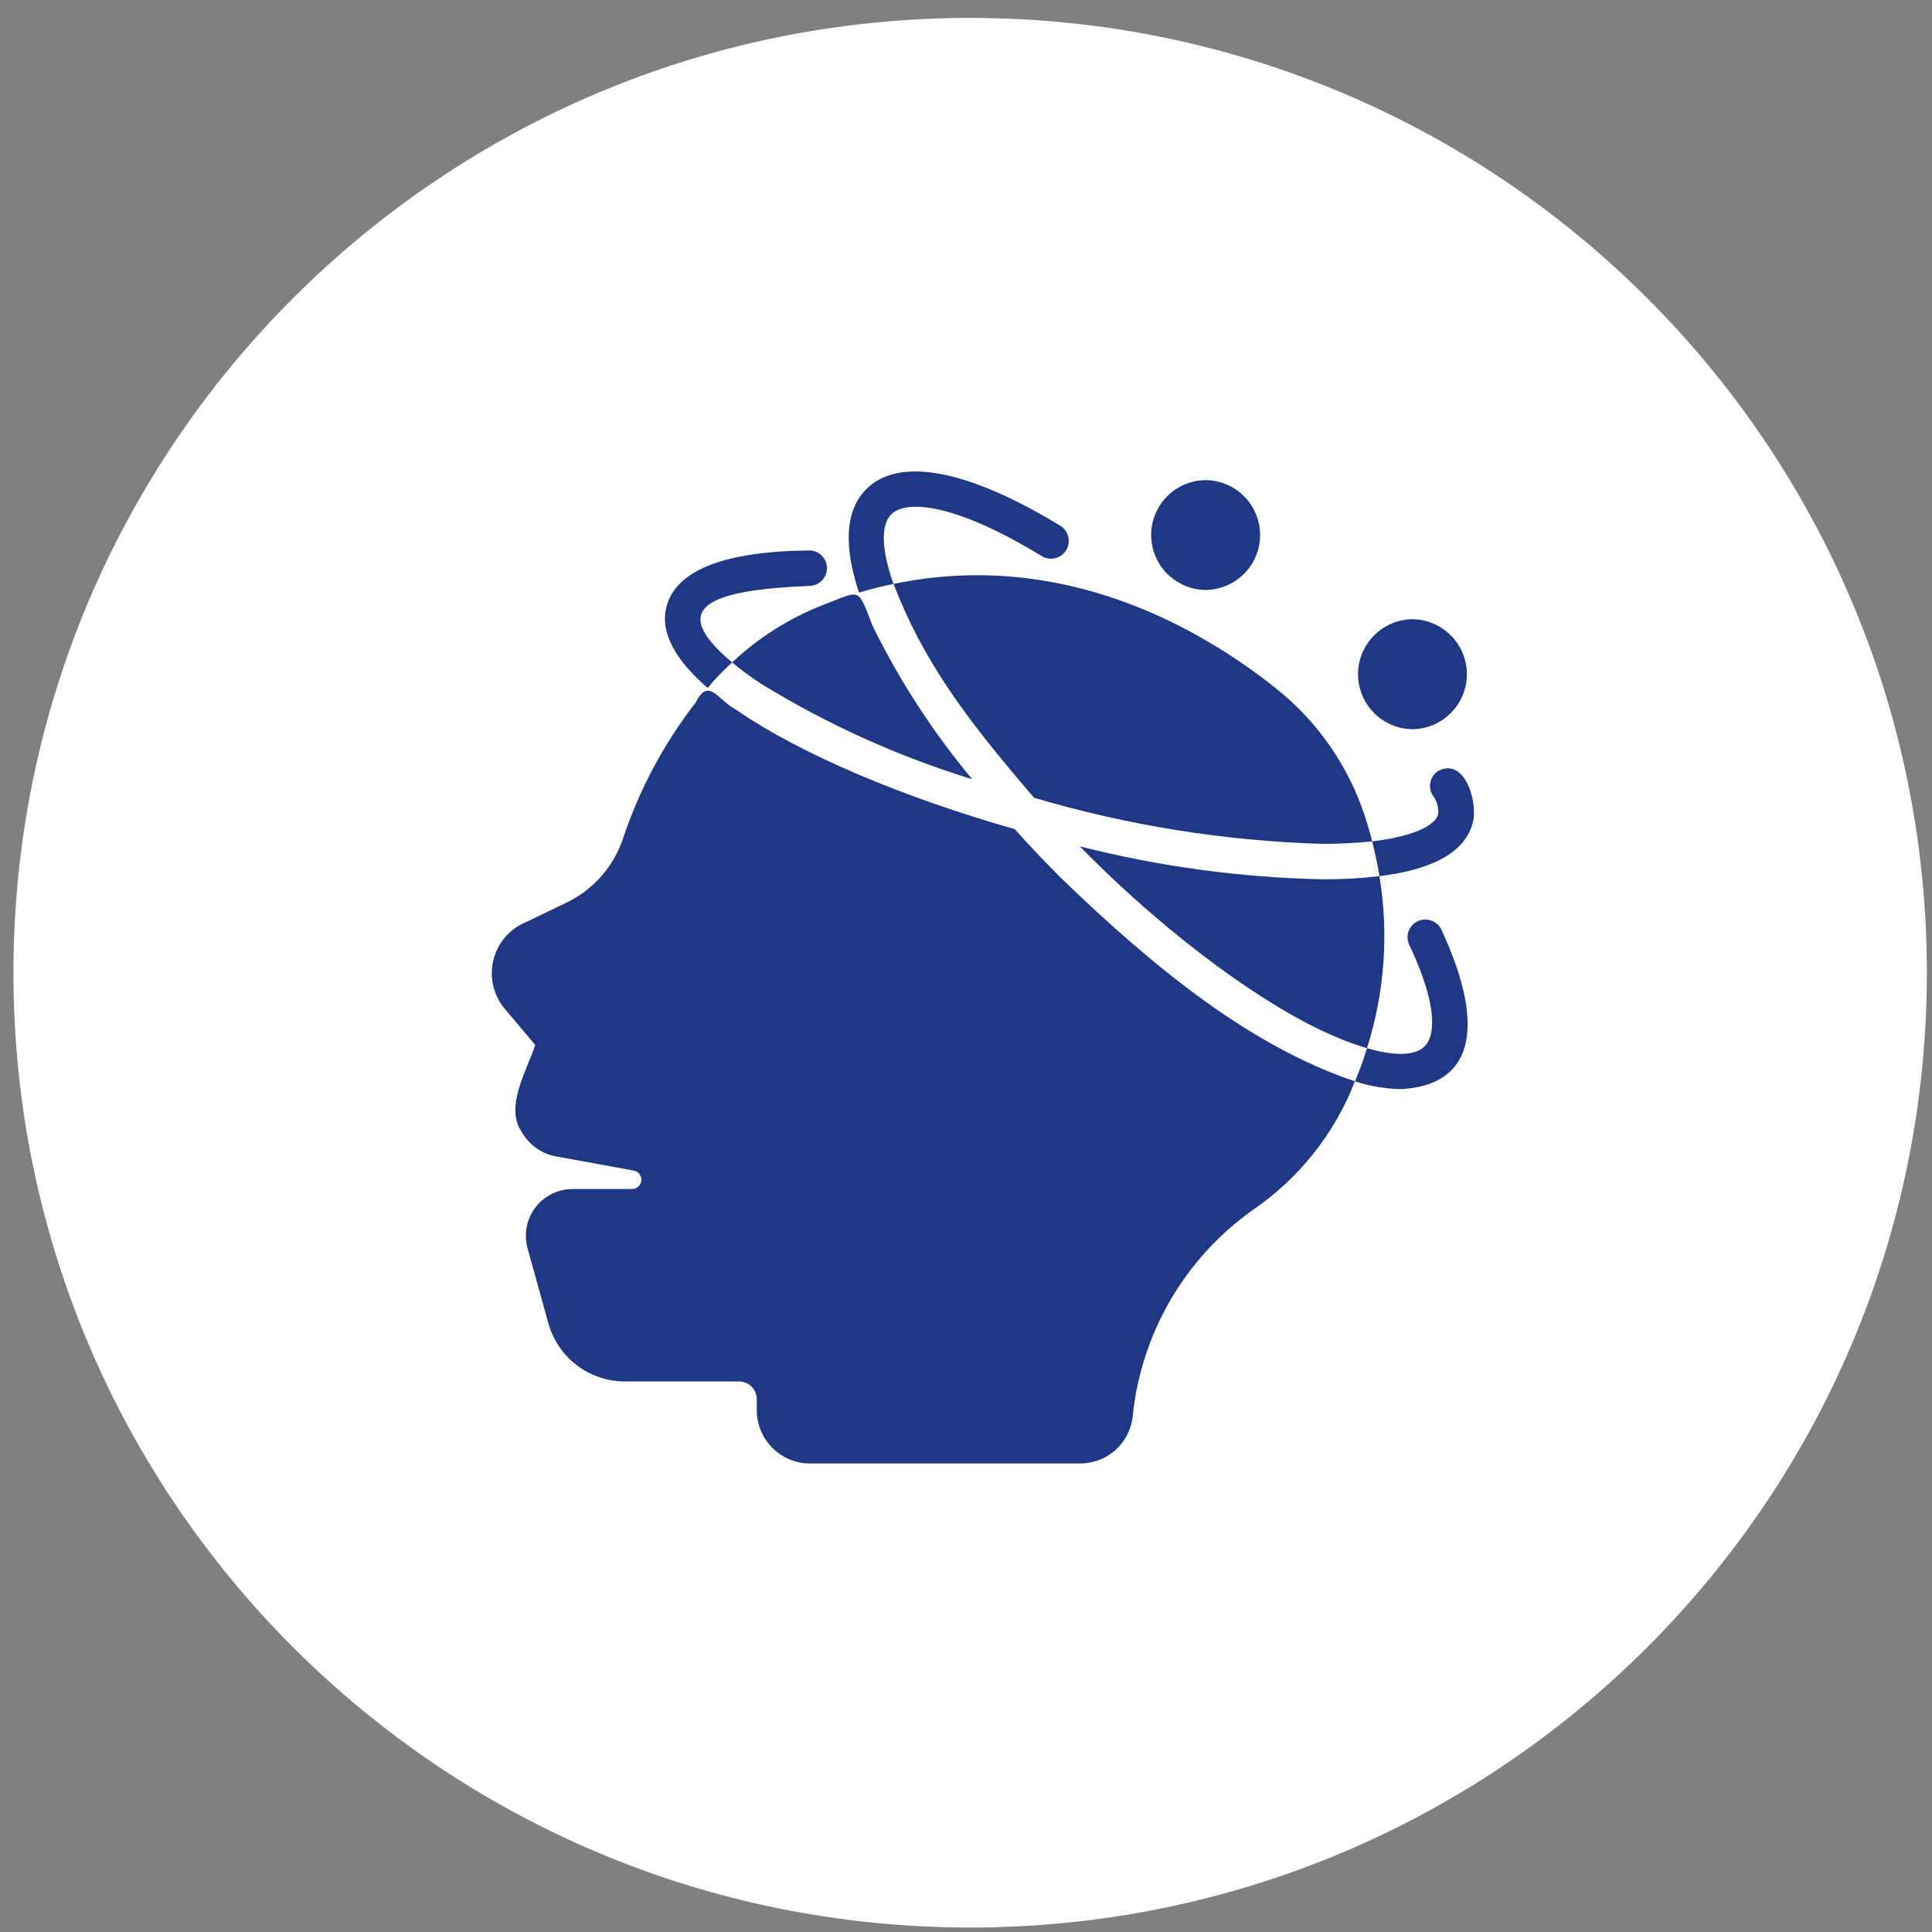 <?xml version="1.0" encoding="UTF-8"?>
<svg xmlns="http://www.w3.org/2000/svg" xmlns:xlink="http://www.w3.org/1999/xlink" width="431" height="431" xml:space="preserve" overflow="hidden">
  <rect width="100%" height="100%" fill="#808080" stroke="none"/>
  <g transform="translate(-5490 -1778)">
    <g>
      <g>
        <g>
          <g>
            <path d="M213 0C330.636-3.78364e-14 426 95.363 426 213L426 213C426 330.636 330.636 426 213 426 95.363 426 0 330.636 0 213 0 95.363 95.363-3.78364e-14 213-3.78364e-14Z" fill="#FFFFFF" fill-rule="nonzero" fill-opacity="1" transform="matrix(1.002 0 0 1 5493 1782)"></path>
            <path d="M291.631 192.16C273.332 191.792 255.136 189.325 237.399 184.808 258.225 206.026 279.827 221.104 293.924 227.103 296.334 228.185 298.817 229.097 301.355 229.83 305.286 217.433 306.233 204.282 304.122 191.449 299.978 191.946 295.806 192.184 291.631 192.16Z" fill="#1F3886" fill-rule="nonzero" fill-opacity="1" transform="matrix(1.002 0 0 1 5493 1782)"></path>
            <path d="M227.244 173.978C248.109 180.159 269.686 183.613 291.437 184.255 295.134 184.255 298.827 184.071 302.505 183.701 302.07 181.883 301.517 180.065 300.924 178.207 297.246 166.871 290.302 156.874 280.963 149.47 264.914 136.663 234.082 118.283 195.938 126.267 202.335 142.776 211.002 155.119 227.244 173.978Z" fill="#1F3886" fill-rule="nonzero" fill-opacity="1" transform="matrix(1.002 0 0 1 5493 1782)"></path>
            <path d="M213.441 169.826C204.717 159.337 197.273 147.846 191.266 135.595 187.85 126.837 188.857 127.67 180.198 130.971 172.712 133.917 165.857 138.263 160 143.777 162.068 145.493 164.232 147.09 166.482 148.56 181.174 157.604 196.952 164.75 213.441 169.826Z" fill="#1F3886" fill-rule="nonzero" fill-opacity="1" transform="matrix(1.002 0 0 1 5493 1782)"></path>
            <path d="M233.13 191.765C229.652 188.286 226.213 184.649 222.932 180.973 198.662 174.056 175.498 164.451 160.833 154.292 156.814 152.189 154.791 146.946 151.901 152.712 144.816 161.853 139.336 172.132 135.694 183.108 134.64 186.252 132.958 189.149 130.75 191.623 128.541 194.097 125.853 196.094 122.847 197.496L114.428 201.568C112.623 202.262 111.005 203.37 109.706 204.803 108.407 206.236 107.462 207.953 106.947 209.818 106.432 211.682 106.361 213.641 106.74 215.538 107.12 217.434 107.938 219.216 109.131 220.739L116.167 229.119C114.436 234.569 109.27 242.939 113.163 248.527 113.96 249.945 115.061 251.169 116.387 252.112 117.712 253.055 119.23 253.693 120.831 253.981L138.145 257.143C138.642 257.247 139.085 257.529 139.388 257.937 139.692 258.346 139.835 258.851 139.791 259.357 139.748 259.863 139.519 260.336 139.15 260.686 138.781 261.036 138.296 261.238 137.788 261.254L124.547 261.254C122.934 261.247 121.341 261.615 119.894 262.328 118.447 263.041 117.185 264.08 116.208 265.364 115.231 266.647 114.565 268.141 114.263 269.725 113.961 271.31 114.031 272.943 114.467 274.497L119.131 291.335C120.182 295.026 122.405 298.275 125.464 300.592 128.522 302.909 132.252 304.169 136.089 304.182L161.545 304.182C162.592 304.185 163.596 304.602 164.337 305.343 165.077 306.084 165.494 307.087 165.498 308.135L165.498 310.625C165.5 313.769 166.751 316.784 168.974 319.007 171.197 321.231 174.212 322.481 177.356 322.483L237.438 322.483C240.331 322.498 243.129 321.446 245.294 319.528 247.46 317.61 248.843 314.961 249.178 312.087 250.079 302.926 252.933 294.064 257.549 286.1 262.166 278.135 268.437 271.254 275.939 265.919 286.239 258.868 294.163 248.863 298.667 237.222 276.029 229.627 254.727 212.74 233.13 191.765Z" fill="#1F3886" fill-rule="nonzero" fill-opacity="1" transform="matrix(1.002 0 0 1 5493 1782)"></path>
            <path d="M195.457 110.733C198.659 107.531 209.331 108.045 228.937 120.062 229.834 120.604 230.908 120.77 231.926 120.523 232.943 120.276 233.823 119.636 234.371 118.744 234.919 117.851 235.092 116.778 234.851 115.758 234.611 114.739 233.977 113.856 233.088 113.302 212.494 100.732 197.157 97.807 189.884 105.12 184.982 110.021 184.943 118.243 188.263 128.204 190.832 127.414 193.402 126.781 195.932 126.267 193.204 118.559 193.086 113.065 195.457 110.733Z" fill="#1F3886" fill-rule="nonzero" fill-opacity="1" transform="matrix(1.002 0 0 1 5493 1782)"></path>
            <path d="M308.906 238.962C324.238 238.211 328.527 226.239 317.879 203.308 317.413 202.383 316.604 201.677 315.625 201.341 314.646 201.006 313.575 201.066 312.639 201.511 311.705 201.955 310.981 202.747 310.623 203.718 310.265 204.69 310.301 205.763 310.724 206.707 316.02 217.775 317.325 226.273 314.162 229.435 312.107 231.491 307.64 231.688 301.356 229.831 300.605 232.345 299.707 234.813 298.668 237.223 301.976 238.306 305.426 238.891 308.906 238.962Z" fill="#1F3886" fill-rule="nonzero" fill-opacity="1" transform="matrix(1.002 0 0 1 5493 1782)"></path>
            <path d="M160.003 143.777C145.051 131.241 155.361 127.633 177.277 126.701 178.312 126.672 179.296 126.238 180.015 125.491 180.734 124.745 181.131 123.746 181.121 122.71 181.11 121.673 180.693 120.682 179.959 119.95 179.226 119.218 178.234 118.804 177.198 118.796 158.264 118.993 147.591 123.183 145.417 131.247 143.836 137.057 147.433 143.303 154.548 149.469 156.233 147.449 158.056 145.547 160.003 143.777Z" fill="#1F3886" fill-rule="nonzero" fill-opacity="1" transform="matrix(1.002 0 0 1 5493 1782)"></path>
            <path d="M324.834 179.748C326.181 175.988 323.546 164.758 317.205 167.969 316.326 168.536 315.706 169.426 315.477 170.446 315.248 171.466 315.428 172.536 315.979 173.424 316.905 174.629 317.343 176.14 317.205 177.654 316.533 180.144 311.75 182.595 302.5 183.701 303.172 186.35 303.725 188.919 304.121 191.449 316.177 189.986 323.094 186.033 324.834 179.748Z" fill="#1F3886" fill-rule="nonzero" fill-opacity="1" transform="matrix(1.002 0 0 1 5493 1782)"></path>
            <path d="M311.475 158.681C314.703 158.638 317.784 157.327 320.051 155.03 322.319 152.733 323.591 149.635 323.59 146.407 323.59 143.179 322.319 140.081 320.051 137.784 317.783 135.487 314.702 134.175 311.475 134.134 308.247 134.175 305.166 135.487 302.898 137.784 300.631 140.081 299.359 143.18 299.359 146.408 299.359 149.635 300.631 152.733 302.898 155.03 305.166 157.327 308.247 158.639 311.475 158.681Z" fill="#1F3886" fill-rule="nonzero" fill-opacity="1" transform="matrix(1.002 0 0 1 5493 1782)"></path>
            <path d="M265.428 127.611C268.655 127.577 271.739 126.271 274.009 123.977 276.28 121.683 277.553 118.585 277.553 115.357 277.553 112.129 276.28 109.032 274.009 106.737 271.739 104.443 268.654 103.137 265.427 103.104 262.199 103.137 259.115 104.443 256.845 106.737 254.575 109.032 253.301 112.129 253.301 115.357 253.301 118.585 254.575 121.683 256.845 123.977 259.116 126.271 262.199 127.577 265.428 127.611Z" fill="#1F3886" fill-rule="nonzero" fill-opacity="1" transform="matrix(1.002 0 0 1 5493 1782)"></path>
          </g>
        </g>
      </g>
    </g>
  </g>
</svg>
